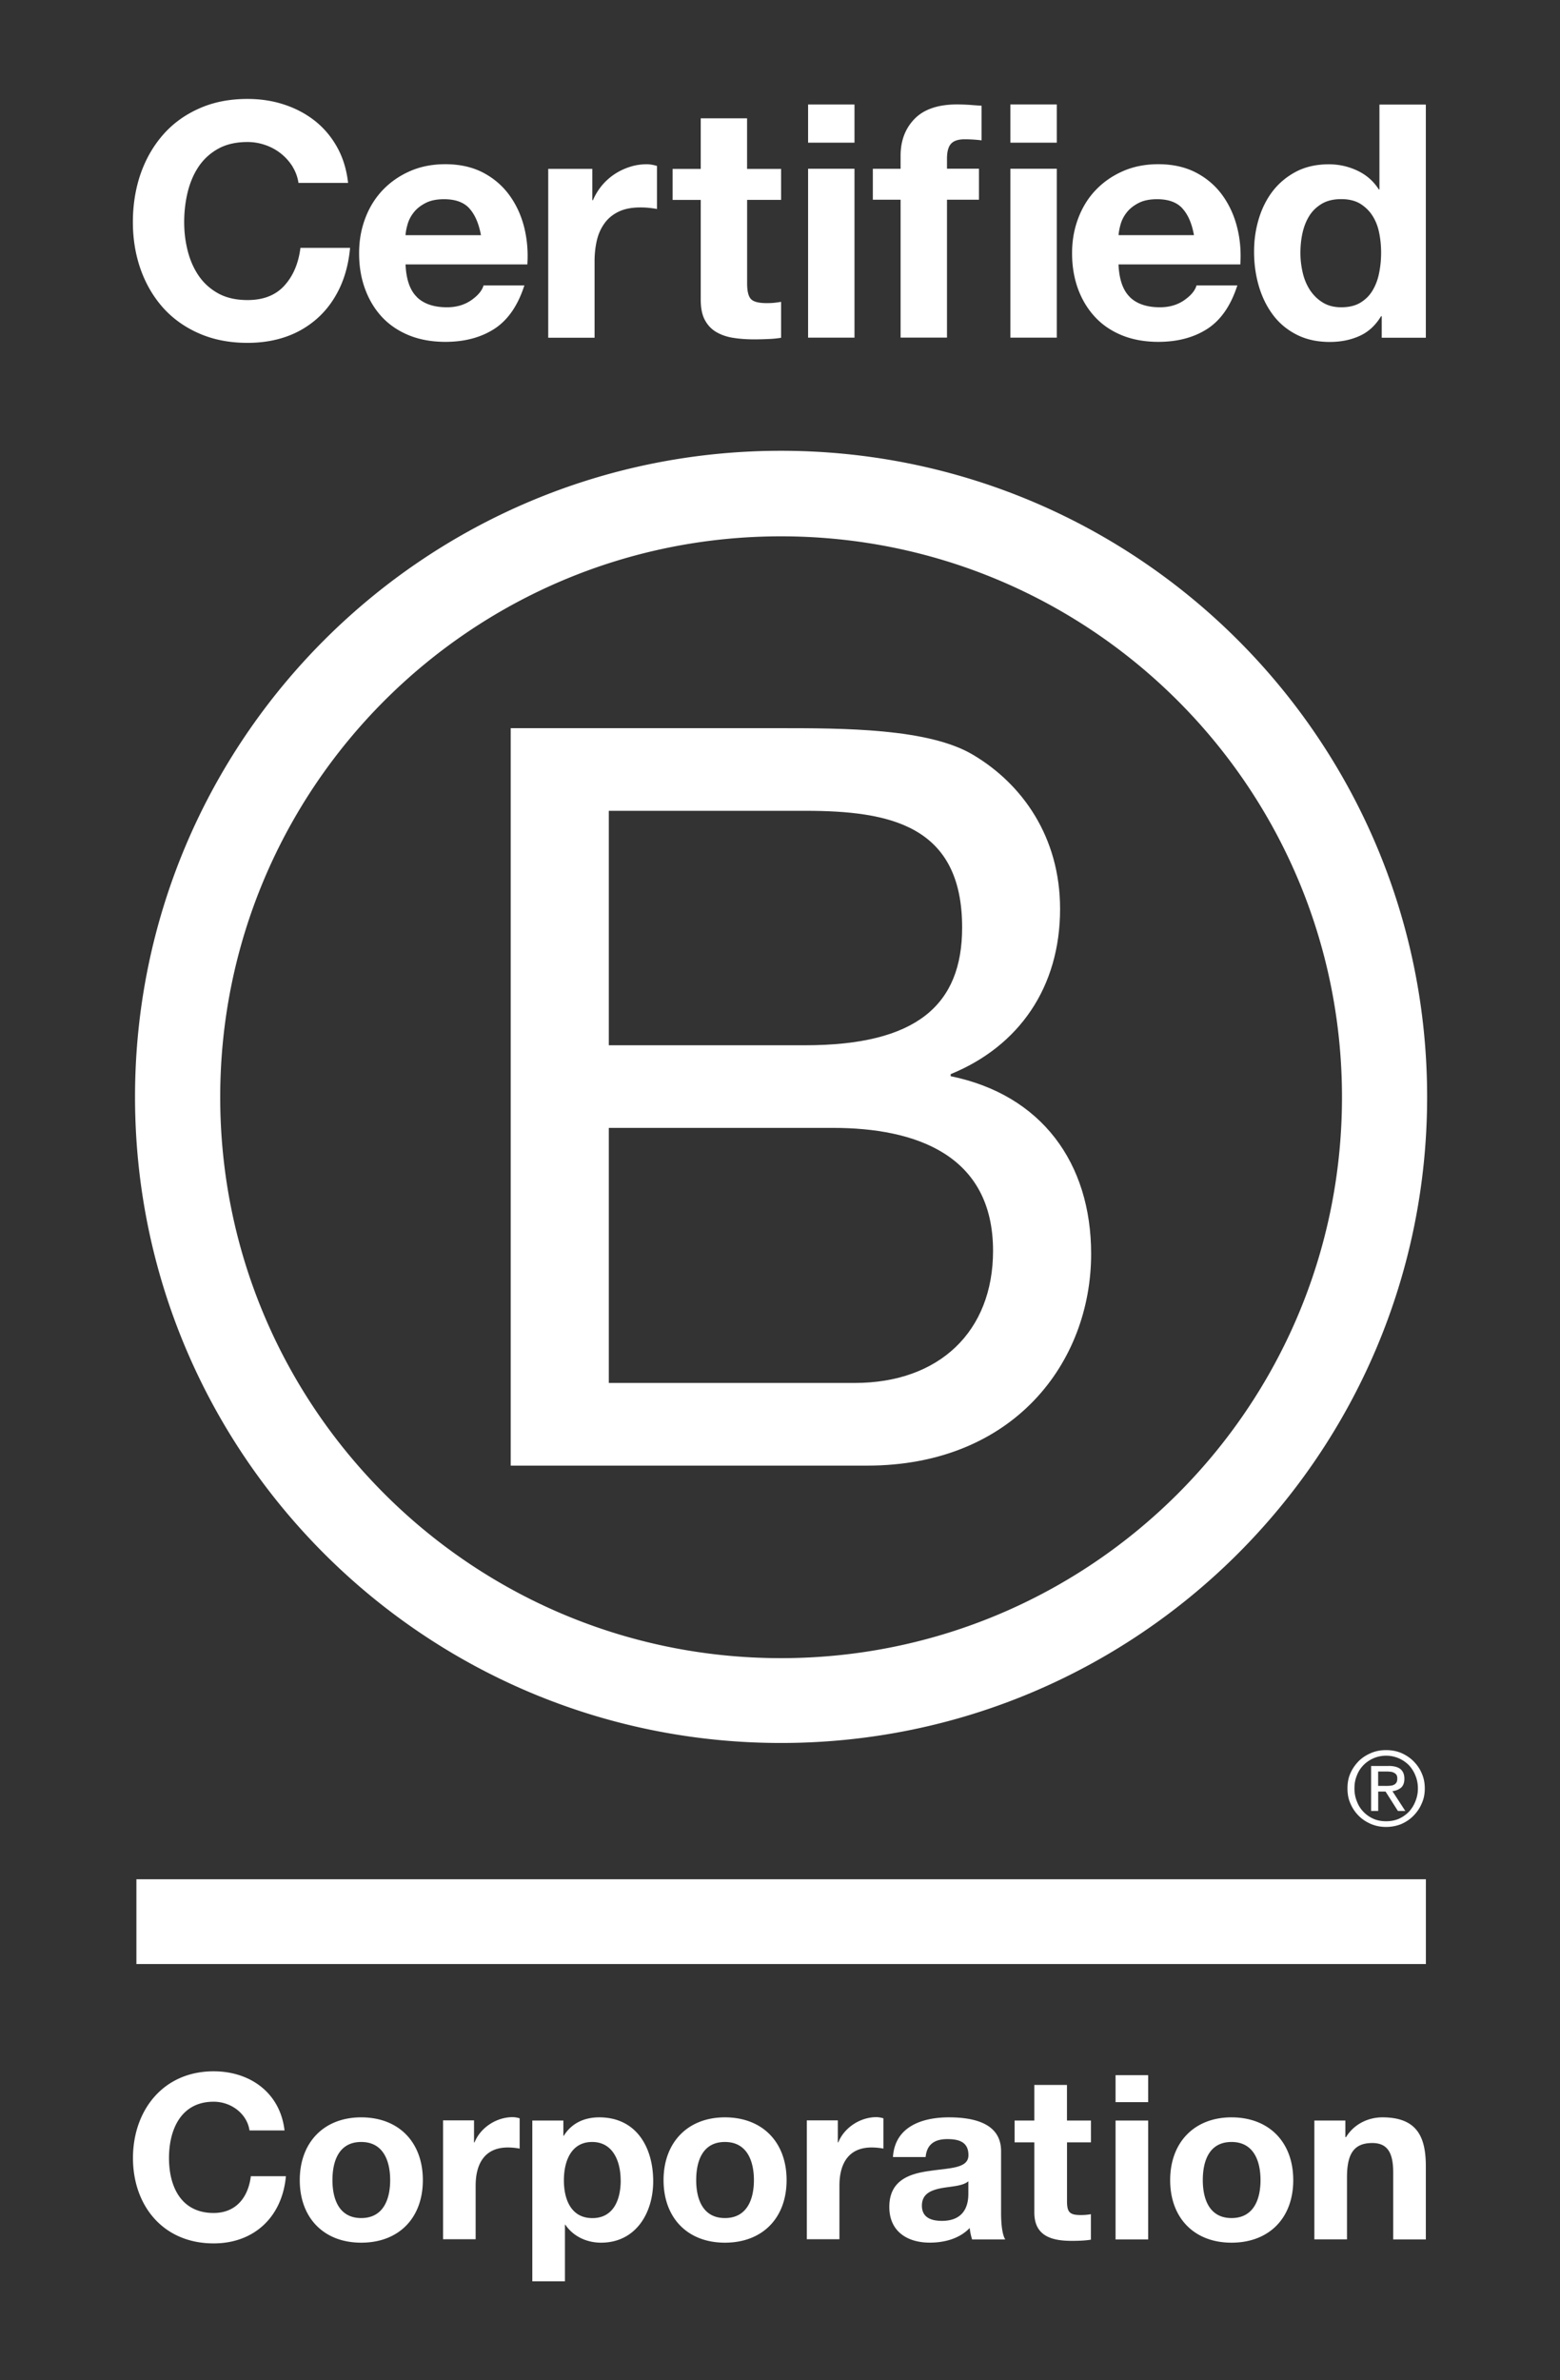 <svg xmlns="http://www.w3.org/2000/svg" id="Capa_1" viewBox="0 0 326.5 497.78"><rect x="0" y="0" width="326.5" height="497.78" fill="#333333" stroke="none"/><defs><style>.cls-1{fill:#fff}</style></defs><path d="M127.42 289.21h51.46c17.72 0 28.96-10.79 28.96-27.63 0-20.1-16.21-25.71-33.51-25.71h-46.91v53.34Zm0-70.62h41.09c23.33 0 32.86-8.42 32.86-24.62 0-21.39-15.13-24.41-32.86-24.41h-41.09v49.03Zm-20.53-66.31h55.97c13.63 0 31.56 0 40.86 5.61 10.17 6.05 18.15 17.06 18.15 32.19 0 16.42-8.63 28.72-22.9 34.55v.43c19.03 3.88 29.4 18.15 29.4 37.16 0 22.68-16.22 44.28-46.91 44.28h-74.57V152.29Z" class="cls-1"/><path d="M163.46 94.27c-74.66 0-135.2 60.5-135.2 135.12S88.8 364.5 163.46 364.5 298.69 304 298.69 229.39 238.15 94.27 163.46 94.27m117.41 135.18c0 64.79-52.56 117.31-117.41 117.31S46.09 294.24 46.09 229.45s52.56-117.29 117.37-117.29 117.41 52.51 117.41 117.29M28.55 393h269.88v17.73H28.55zm254.1-22.2c.43-.97 1.02-1.79 1.74-2.53.74-.72 1.61-1.27 2.59-1.68.98-.42 2.04-.6 3.12-.6s2.16.18 3.17.6c.96.42 1.8.97 2.53 1.68.73.74 1.34 1.57 1.74 2.53.45.98.66 2.05.66 3.2s-.2 2.21-.66 3.19c-.41.99-1.02 1.83-1.74 2.56-.73.74-1.58 1.29-2.53 1.71-1 .39-2.04.6-3.17.6s-2.14-.2-3.12-.6c-.98-.42-1.85-.97-2.59-1.71a8.06 8.06 0 0 1-1.74-2.56c-.45-.98-.63-2.04-.63-3.19s.18-2.22.63-3.2m1.34 5.91c.31.85.78 1.58 1.39 2.2.58.61 1.29 1.1 2.11 1.46.8.35 1.7.5 2.62.5s1.83-.16 2.62-.5c.81-.36 1.51-.85 2.12-1.46.58-.62 1.05-1.35 1.38-2.2.35-.84.53-1.74.53-2.71s-.18-1.88-.53-2.71a6.76 6.76 0 0 0-1.38-2.17c-.61-.6-1.3-1.07-2.12-1.43-.79-.33-1.66-.53-2.62-.53s-1.82.19-2.62.53c-.83.36-1.53.84-2.11 1.43-.61.62-1.08 1.34-1.39 2.17-.35.84-.51 1.72-.51 2.71s.17 1.88.51 2.71m6.63-7.41c1.12 0 1.95.23 2.49.66.55.47.82 1.12.82 2.03 0 .86-.25 1.46-.72 1.88-.49.38-1.06.62-1.78.71l2.69 4.13h-1.55l-2.58-4.05h-1.54v4.05h-1.48v-9.4h3.66Zm-.64 4.18c.33 0 .64-.01.94-.04.28-.01.55-.07.78-.18.24-.11.42-.26.55-.47.14-.21.2-.49.2-.87 0-.31-.06-.57-.18-.75-.12-.19-.29-.32-.48-.42-.2-.12-.41-.18-.67-.23-.25-.01-.49-.05-.74-.05h-1.94v3h1.53ZM61.25 34.86c-.65-1.03-1.43-1.92-2.39-2.7a10.97 10.97 0 0 0-3.25-1.8c-1.21-.43-2.47-.66-3.8-.66-2.41 0-4.47.47-6.15 1.41-1.68.93-3.05 2.19-4.1 3.75-1.05 1.57-1.8 3.36-2.29 5.36-.48 2.01-.72 4.07-.72 6.21s.24 4.04.72 5.97c.49 1.94 1.24 3.68 2.29 5.23 1.05 1.54 2.41 2.78 4.1 3.72 1.69.93 3.74 1.4 6.15 1.4 3.29 0 5.85-.99 7.69-3 1.84-2.01 2.97-4.65 3.38-7.92h10.39c-.28 3.05-.98 5.81-2.11 8.26-1.15 2.46-2.65 4.56-4.52 6.28a19.356 19.356 0 0 1-6.56 3.97c-2.51.91-5.27 1.36-8.28 1.36-3.74 0-7.1-.65-10.08-1.95-2.98-1.29-5.5-3.08-7.55-5.35-2.04-2.28-3.62-4.96-4.72-8.03-1.09-3.07-1.64-6.39-1.64-9.94s.55-7.02 1.64-10.14c1.1-3.12 2.68-5.84 4.72-8.16 2.05-2.33 4.58-4.15 7.55-5.46 2.99-1.33 6.34-1.98 10.08-1.98 2.69 0 5.23.38 7.62 1.16 2.39.78 4.54 1.9 6.43 3.38 1.89 1.48 3.45 3.31 4.68 5.5 1.23 2.19 2.01 4.7 2.32 7.52H62.47a9.04 9.04 0 0 0-1.23-3.38m36.99 8.7c-1.16-1.27-2.93-1.91-5.29-1.91-1.55 0-2.84.26-3.86.79-1.03.53-1.85 1.17-2.46 1.94-.62.78-1.05 1.6-1.3 2.47-.25.86-.41 1.64-.44 2.32h15.78c-.45-2.46-1.27-4.32-2.43-5.6M87.27 62.15c1.46 1.41 3.56 2.11 6.28 2.11 1.96 0 3.64-.49 5.07-1.47 1.41-.98 2.27-2.01 2.59-3.11h8.54c-1.36 4.24-3.46 7.26-6.28 9.09-2.83 1.82-6.25 2.72-10.25 2.72-2.78 0-5.29-.44-7.53-1.33-2.22-.9-4.12-2.15-5.68-3.8-1.54-1.64-2.74-3.6-3.58-5.87-.85-2.28-1.27-4.78-1.27-7.51s.44-5.1 1.3-7.37c.86-2.28 2.1-4.25 3.69-5.91 1.6-1.66 3.5-2.97 5.71-3.93s4.66-1.43 7.35-1.43c3 0 5.63.59 7.86 1.74 2.22 1.16 4.06 2.72 5.5 4.68s2.47 4.18 3.12 6.69c.63 2.51.86 5.13.68 7.85H84.88c.13 3.14.93 5.42 2.39 6.83m36.7-26.82v6.56h.13c.47-1.1 1.08-2.1 1.85-3.05.78-.93 1.66-1.72 2.66-2.39 1-.66 2.08-1.17 3.21-1.53 1.14-.37 2.32-.55 3.56-.55.63 0 1.34.12 2.12.35v9.01c-.47-.1-1-.17-1.65-.24-.63-.07-1.25-.09-1.84-.09-1.78 0-3.29.29-4.52.88-1.23.59-2.22 1.4-2.96 2.43-.75 1.03-1.29 2.22-1.61 3.58-.32 1.36-.48 2.84-.48 4.43v15.93h-9.7V35.31h9.22Zm39.51 0v6.49h-7.11v17.48c0 1.65.28 2.74.83 3.29.54.55 1.64.82 3.27.82.55 0 1.08-.02 1.58-.07.49-.05.97-.12 1.43-.2v7.52c-.82.13-1.73.23-2.74.26-1 .05-1.98.07-2.94.07-1.5 0-2.93-.1-4.28-.31-1.34-.2-2.52-.6-3.55-1.19-1.03-.59-1.84-1.43-2.43-2.52-.6-1.1-.88-2.53-.88-4.3V41.81h-5.89v-6.49h5.89V24.74h9.7v10.58h7.11Zm5.65 35.3h9.71V35.29h-9.71v35.32Zm0-40.77h9.71v-7.99h-9.71v7.99Zm13.55 11.95V35.3h5.81v-2.74c0-3.14.98-5.71 2.94-7.72 1.96-1.99 4.92-3 8.89-3 .86 0 1.73.04 2.6.09.86.07 1.7.13 2.52.18v7.24c-1.14-.14-2.33-.22-3.55-.22-1.33 0-2.27.31-2.84.93-.56.61-.85 1.65-.85 3.11v2.11h6.69v6.49h-6.69V70.6h-9.71V41.77h-5.81Zm28.79 28.82h9.71V35.29h-9.71v35.32Zm0-40.77h9.71v-7.99h-9.71v7.99Zm35.99 13.73c-1.16-1.27-2.93-1.91-5.29-1.91-1.55 0-2.83.26-3.86.79-1.03.53-1.85 1.17-2.46 1.94-.62.78-1.05 1.6-1.3 2.47-.25.86-.39 1.64-.44 2.32h15.78c-.44-2.46-1.25-4.32-2.43-5.6m-10.97 18.57c1.46 1.41 3.56 2.11 6.28 2.11 1.96 0 3.64-.49 5.07-1.47 1.41-.98 2.28-2.01 2.59-3.11h8.54c-1.36 4.24-3.46 7.26-6.28 9.09-2.83 1.82-6.25 2.72-10.25 2.72-2.78 0-5.29-.44-7.53-1.33-2.22-.9-4.12-2.15-5.66-3.8-1.55-1.64-2.75-3.6-3.6-5.87-.84-2.28-1.27-4.78-1.27-7.51s.44-5.1 1.3-7.37c.87-2.28 2.09-4.25 3.69-5.91 1.6-1.66 3.5-2.97 5.71-3.93s4.66-1.43 7.35-1.43c3.01 0 5.63.59 7.86 1.74 2.23 1.16 4.06 2.72 5.5 4.68 1.43 1.96 2.47 4.18 3.11 6.69.65 2.51.87 5.13.69 7.85H234.1c.13 3.14.93 5.42 2.39 6.83m52.15-13.48c-.26-1.34-.74-2.52-1.4-3.55-.66-1.03-1.52-1.85-2.56-2.5-1.05-.63-2.38-.96-3.97-.96s-2.94.32-4.04.96c-1.09.65-1.97 1.48-2.63 2.53-.66 1.05-1.13 2.25-1.43 3.58-.3 1.35-.44 2.75-.44 4.21 0 1.36.16 2.72.48 4.1.31 1.36.83 2.58 1.53 3.66.72 1.06 1.6 1.94 2.68 2.59 1.06.66 2.35.99 3.86.99 1.59 0 2.93-.32 4-.96 1.06-.65 1.92-1.49 2.56-2.57.63-1.06 1.1-2.28 1.36-3.64.28-1.37.42-2.78.42-4.24s-.14-2.86-.42-4.21m.42 17.47c-1.15 1.91-2.64 3.3-4.48 4.13-1.84.84-3.93 1.27-6.25 1.27-2.65 0-4.97-.51-6.98-1.54-2.01-1.03-3.66-2.41-4.96-4.17-1.3-1.74-2.28-3.76-2.94-6.03-.66-2.28-.98-4.65-.98-7.11s.32-4.66.98-6.87c.66-2.2 1.64-4.15 2.94-5.84 1.3-1.67 2.93-3.03 4.89-4.06 1.96-1.02 4.24-1.53 6.85-1.53 2.09 0 4.08.44 5.97 1.33 1.89.9 3.38 2.2 4.48 3.93h.13V21.87h9.71v48.76h-9.23v-4.5h-.13ZM52.22 445.53c-.49-3.42-3.76-6.01-7.51-6.01-6.79 0-9.34 5.77-9.34 11.78s2.56 11.49 9.34 11.49c4.61 0 7.23-3.17 7.79-7.69h7.34c-.78 8.57-6.7 14.05-15.12 14.05-10.63 0-16.89-7.95-16.89-17.85s6.26-18.14 16.89-18.14c7.56 0 13.91 4.43 14.83 12.37h-7.31Zm23.38 18.32c4.67 0 6.06-3.99 6.06-7.93s-1.39-7.98-6.06-7.98-6.02 3.99-6.02 7.98 1.4 7.93 6.02 7.93m0-21.06c7.85 0 12.9 5.18 12.9 13.13S83.45 469 75.6 469s-12.86-5.2-12.86-13.08 5.05-13.13 12.86-13.13m17.12.63h6.49v4.61h.11c1.24-3.12 4.61-5.28 7.95-5.28.48 0 1.05.1 1.49.24v6.34c-.65-.14-1.65-.24-2.46-.24-5.01 0-6.75 3.61-6.75 7.98v11.21h-6.82v-24.86Zm37.18 12.55c0-3.95-1.59-8.03-5.97-8.03s-5.91 3.99-5.91 8.03 1.54 7.89 5.96 7.89 5.93-3.85 5.93-7.89m-18.5-12.51h6.5v3.18h.09c1.64-2.65 4.32-3.85 7.41-3.85 7.8 0 11.3 6.3 11.3 13.36 0 6.64-3.64 12.85-10.92 12.85-2.97 0-5.82-1.3-7.46-3.75h-.09v11.83h-6.83v-33.62Zm40.31 20.39c4.67 0 6.07-3.99 6.07-7.93s-1.4-7.98-6.07-7.98-6.01 3.99-6.01 7.98 1.4 7.93 6.01 7.93m0-21.06c7.85 0 12.91 5.18 12.91 13.13S159.56 469 151.72 469s-12.84-5.2-12.84-13.08 5.05-13.13 12.84-13.13m17.13.63h6.5v4.61h.1c1.24-3.12 4.62-5.28 7.95-5.28.48 0 1.05.1 1.49.24v6.34c-.63-.14-1.65-.24-2.46-.24-5.01 0-6.74 3.61-6.74 7.98v11.21h-6.83v-24.86Zm33.83 12.73c-1.16 1.03-3.56 1.06-5.69 1.45-2.11.43-4.04 1.16-4.04 3.66s1.97 3.18 4.19 3.18c5.33 0 5.53-4.23 5.53-5.72v-2.56Zm-15.79-5.04c.39-6.4 6.12-8.32 11.7-8.32 4.96 0 10.93 1.1 10.93 7.06v12.94c0 2.27.24 4.52.87 5.53h-6.94c-.23-.78-.43-1.59-.49-2.4-2.15 2.26-5.33 3.07-8.36 3.07-4.72 0-8.47-2.35-8.47-7.46 0-5.61 4.24-6.97 8.47-7.54 4.19-.63 8.09-.49 8.09-3.29s-2.03-3.36-4.43-3.36c-2.59 0-4.28 1.05-4.53 3.75h-6.83Zm36.43-7.65h5.01v4.56h-5.01v12.31c0 2.32.58 2.89 2.89 2.89.72 0 1.4-.05 2.11-.18v5.33c-1.16.2-2.65.25-4 .25-4.17 0-7.84-.98-7.84-5.93v-14.67h-4.13v-4.56h4.13v-7.45h6.83v7.45Zm10.16 24.86h6.83v-24.86h-6.83v24.86Zm0-28.71h6.83v-5.64h-6.83v5.64Zm24.27 24.24c4.68 0 6.07-3.99 6.07-7.93s-1.39-7.98-6.07-7.98-6.01 3.99-6.01 7.98 1.4 7.93 6.01 7.93m0-21.06c7.85 0 12.92 5.18 12.92 13.13S265.6 469 257.75 469s-12.84-5.2-12.84-13.08 5.05-13.13 12.84-13.13m17.33.67h6.5v3.46h.14c1.73-2.8 4.72-4.13 7.61-4.13 7.26 0 9.09 4.09 9.09 10.24v15.29h-6.83v-14.04c0-4.09-1.21-6.12-4.37-6.12-3.72 0-5.3 2.08-5.3 7.13v13.02h-6.83v-24.86Z" class="cls-1"/></svg>